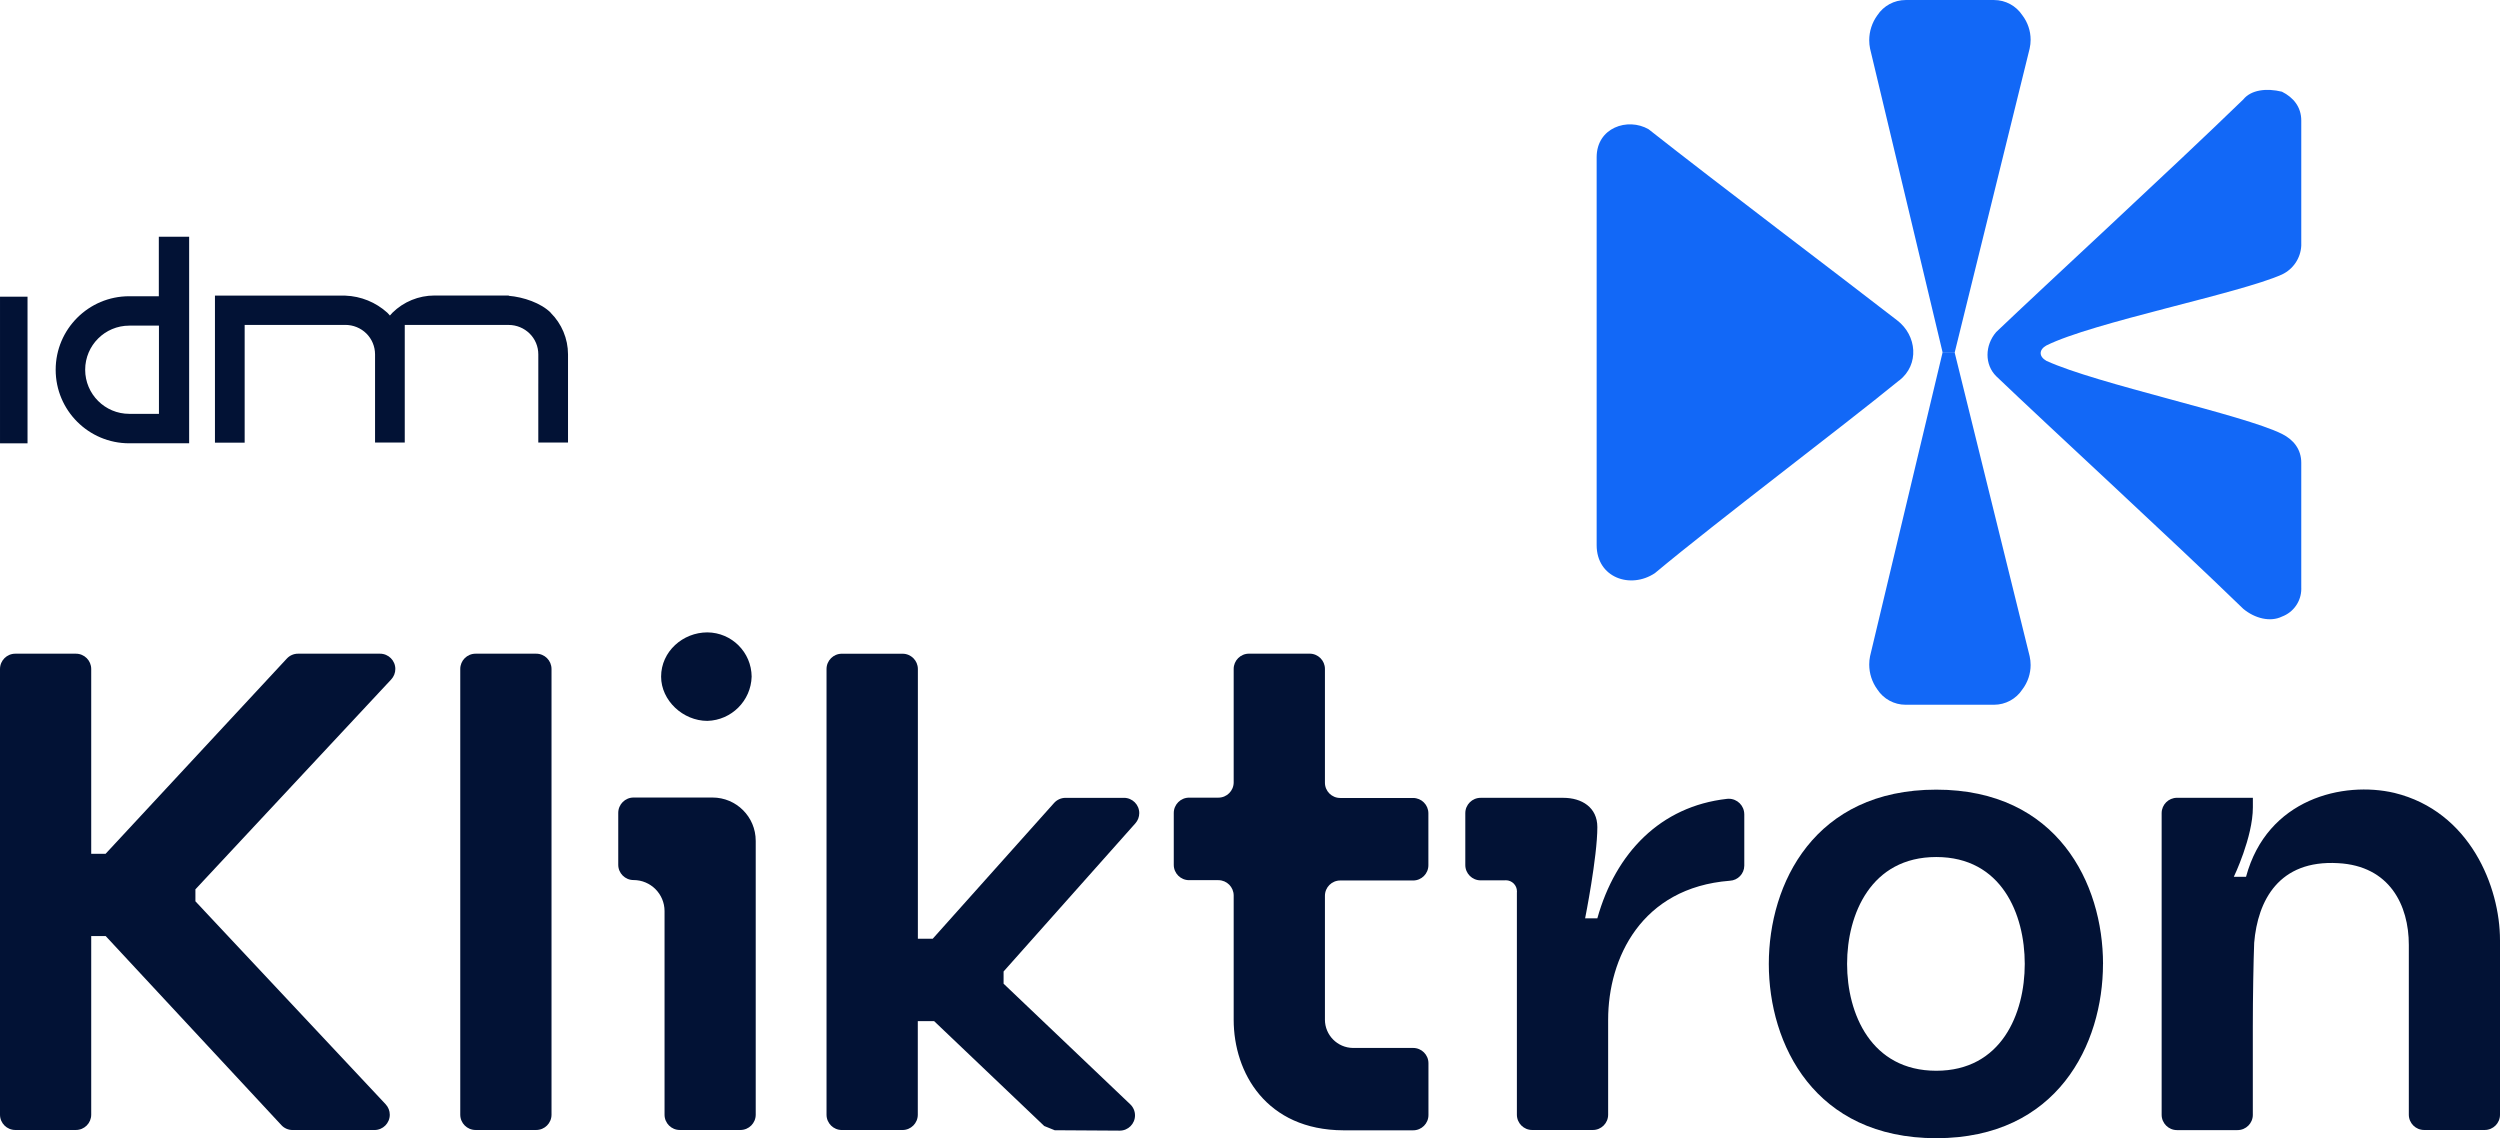 <?xml version="1.0" encoding="UTF-8"?>
<!DOCTYPE svg PUBLIC "-//W3C//DTD SVG 1.1//EN" "http://www.w3.org/Graphics/SVG/1.1/DTD/svg11.dtd">
<!-- Creator: CorelDRAW -->
<svg xmlns="http://www.w3.org/2000/svg" xml:space="preserve" width="19.135mm" height="8.712mm" version="1.1" style="shape-rendering:geometricPrecision; text-rendering:geometricPrecision; image-rendering:optimizeQuality; fill-rule:evenodd; clip-rule:evenodd"
viewBox="0 0 1906.19 867.84"
 xmlns:xlink="http://www.w3.org/1999/xlink"
 xmlns:xodm="http://www.corel.com/coreldraw/odm/2003">
 <defs>
  <style type="text/css">
   <![CDATA[
    .fil2 {fill:#021235}
    .fil1 {fill:#1268F7}
    .fil0 {fill:#021235;fill-rule:nonzero}
   ]]>
  </style>
 </defs>
 <g id="Layer_x0020_1">
  <g id="_105553118481440">
   <path class="fil0" d="M149 677.86l0 9.35 145.04 154.74c2.02,2.16 3.16,5.02 3.16,7.98 0,6.45 -5.23,11.67 -11.67,11.67 -0.01,0 -0.01,0 -0.02,0l-62.42 0c-0.01,0 -0.01,0 -0.02,0 -3.23,0 -6.32,-1.34 -8.51,-3.72l-133.98 -144.18 -11.03 0 0 136.23c-0.01,6.43 -5.23,11.64 -11.66,11.64 -0.01,0 -0.02,0 -0.03,0l-46.16 0c-0.01,0 -0.02,0 -0.03,0 -6.45,0 -11.67,-5.23 -11.67,-11.67 0,0 0,0 0,0l0 -339.85c0.02,-6.44 5.23,-11.64 11.67,-11.64 0.01,0 0.02,0 0.03,0l46.15 0c0.02,0 0.03,0 0.04,0 6.43,0 11.65,5.2 11.66,11.64l0 140.95 10.94 0 138.21 -148.87c2.17,-2.36 5.25,-3.72 8.47,-3.72 0.03,0 0.06,0 0.09,0l62.48 0c0.01,0 0.01,0 0.02,0 6.44,0 11.67,5.22 11.67,11.67 0,2.96 -1.14,5.82 -3.16,7.98l-149.21 159.95 -0.06 -0.15z"/>
   <path class="fil0" d="M420.52 510.05l0 339.85c0,0 0,0 0,0 0,6.44 -5.22,11.67 -11.66,11.67 -0.01,0 -0.02,0 -0.03,0l-46.23 0c-6.44,0 -11.66,-5.23 -11.66,-11.67l0 -339.85c0.01,-6.44 5.23,-11.64 11.67,-11.64 0,0 0,0 0,0l46.21 0c0.02,0 0.03,0 0.04,0 6.43,0 11.65,5.2 11.66,11.64l0 0z"/>
   <path class="fil0" d="M539.37 549.64c18.42,-0.53 33.22,-15.33 33.74,-33.74 -0.15,-18.58 -15.16,-33.59 -33.74,-33.74 -18.66,0 -35.29,14.52 -35.29,33.74 0,18.15 16.63,33.74 35.29,33.74zm36.85 91.59l0 208.67c0,6.44 -5.22,11.67 -11.67,11.67l-46.19 0c-0.01,0 -0.02,0 -0.03,0 -6.43,0 -11.63,-5.21 -11.63,-11.64 0,-0.01 0,-0.02 0,-0.03l0 -155.3c-0.04,-13.03 -10.6,-23.58 -23.63,-23.6 -0.01,0 -0.02,0 -0.03,0 -6.43,0 -11.64,-5.21 -11.64,-11.63 0,-0.01 0,-0.02 0,-0.03l0 -39.59c0.02,-6.44 5.23,-11.65 11.67,-11.67l60.19 0c0.01,0 0.01,0 0.01,0 18.19,0 32.94,14.75 32.94,32.94 0,0.07 0,0.13 0,0.19l0 0z"/>
   <path class="fil0" d="M699.79 715.75l11.39 0 92.54 -103.53c2.22,-2.47 5.39,-3.9 8.71,-3.9l44.55 0c0,-0.01 0.01,-0.01 0.01,-0.01 6.44,0 11.67,5.23 11.67,11.67 0,2.87 -1.06,5.63 -2.96,7.77l-100.49 112.97 0 9.31 96.55 91.93c2.33,2.2 3.66,5.26 3.66,8.47 0,6.43 -5.21,11.64 -11.64,11.64 -0.05,0 -0.1,0 -0.15,0l-49.45 -0.31 -7.98 -3.23 -83.95 -79.96 -12.45 0 0 71.35c0,6.44 -5.22,11.67 -11.67,11.67l-46.22 0c-0.01,0 -0.02,0 -0.03,0 -6.44,0 -11.67,-5.23 -11.67,-11.67 0,0 0,0 0,0l0 -339.85c0.02,-6.44 5.24,-11.64 11.67,-11.64 0.01,0 0.02,0 0.03,0l46.28 0c0,0 0,0 0,0 6.44,0 11.65,5.2 11.67,11.64l0 205.84 -0.06 -0.15z"/>
   <path class="fil0" d="M940.65 777.52l0 -94.76c-0.02,-6.44 -5.23,-11.65 -11.67,-11.67l-22.31 0c-0.01,0 -0.02,0 -0.03,0 -6.45,0 -11.67,-5.22 -11.67,-11.66 0,0 0,0 0,0l0 -39.59c0.02,-6.45 5.25,-11.67 11.7,-11.67 0,0 0,0 0,0l22.31 0c6.45,0 11.67,-5.22 11.67,-11.66l0 -86.48c0.01,-6.44 5.23,-11.64 11.67,-11.64 0.01,0 0.02,0 0.03,0l46.19 0c0.01,0 0.01,0 0.03,0 6.43,0 11.65,5.2 11.66,11.64l0 86.72c0,0.01 0,0.02 0,0.03 0,6.43 5.21,11.64 11.64,11.64 0.01,0 0.02,0 0.03,0l55.54 0c6.44,0.01 11.65,5.23 11.67,11.67l0 39.58c0,0.01 0,0.02 0,0.03 0,6.43 -5.21,11.64 -11.64,11.64 -0.01,0 -0.02,0 -0.03,0l-55.54 0c-6.45,0 -11.67,5.22 -11.67,11.66l0 93.67c0,0.24 -0.01,0.49 -0.01,0.73 0,11.82 9.5,21.46 21.33,21.62l45.94 0c0,0 0,0 0,0 6.45,0 11.67,5.23 11.67,11.67 0,0.01 0,0.02 0,0.03l0 39.43c0,0.01 0,0.02 0,0.03 0,6.43 -5.21,11.64 -11.64,11.64 -0.01,0 -0.01,0 -0.03,0l-53.26 0c-58.65,-0.24 -83.58,-43.84 -83.58,-84.29z"/>
   <path class="fil0" d="M1329.98 620.74l0 39.31c-0.05,6.14 -4.89,11.18 -11.02,11.48 -67.51,5.27 -92.79,59.1 -92.79,106l0 72.38c0,0 0,0 0,0 0,6.44 -5.22,11.67 -11.67,11.67 -0.01,0 -0.02,0 -0.03,0l-46.22 0c-6.44,0 -11.66,-5.23 -11.66,-11.67l0 -169.33c0.03,-0.31 0.05,-0.63 0.05,-0.94 0,-4.67 -3.8,-8.47 -8.47,-8.47 -0.31,0 -0.63,0.02 -0.94,0.06l-18.27 0c-0.01,0 -0.02,0 -0.03,0 -6.44,0 -11.67,-5.23 -11.67,-11.67 0,0 0,0 0,0l0 -39.59c0.02,-6.45 5.25,-11.66 11.7,-11.66 0,0 0,0 0,0l63.03 0c14.05,0 25.95,7.27 25.95,22.31 0,22.84 -9.32,69.55 -9.32,69.55l9.32 0c13.92,-49.79 48.08,-85.41 98.9,-91.08 0.42,-0.04 0.85,-0.07 1.28,-0.07 6.49,0 11.77,5.22 11.84,11.71l0 0z"/>
   <path class="fil0" d="M1543.83 734.95c0,-37.91 -17.66,-81.51 -67.48,-81.51 -49.81,0 -67.99,43.6 -67.99,81.51 0,37.92 18.27,81.46 67.99,81.46 49.73,0 67.48,-43.57 67.48,-81.46zm59.65 0c0,61.24 -34.75,132.88 -127.13,132.88 -92.9,0 -127.67,-71.65 -127.67,-132.88 0,-61.24 34.75,-132.88 127.67,-132.88 92.42,0 127.16,71.62 127.16,132.88l-0.03 0z"/>
   <path class="fil0" d="M1906.19 716.74l0 133.16c0,0.01 0,0.02 0,0.03 0,6.43 -5.21,11.64 -11.63,11.64 -0.01,0 -0.02,0 -0.03,0l-46.19 0c-6.45,0 -11.67,-5.23 -11.67,-11.67l0 -129.48c0,-30.14 -14.52,-60.23 -53.96,-62.3 -45.16,-2.62 -61.27,28.53 -63.95,60.72 -0.55,14.01 -1.04,41.53 -1.04,63.95l0 67.2c0.01,0 0.01,0 0.01,0 0,6.45 -5.23,11.67 -11.67,11.67 -0.01,0 -0.02,0 -0.03,0l-46.13 0c0,0 0,0 0,0 -6.45,0 -11.68,-5.22 -11.7,-11.67l0 -230.05c0.04,-6.44 5.26,-11.65 11.7,-11.66l57.86 0 0 7.27c0,22.87 -14.52,52.96 -14.52,52.96l9.31 0c16.11,-59.71 74.24,-73.08 113.15,-63.95 57.65,14.07 80.48,71.71 80.48,112.17z"/>
   <path class="fil1" d="M1490.33 268.73l-9.13 0 -55.33 -231.72c-0.42,-2.07 -0.63,-4.19 -0.63,-6.32 0,-6.83 2.16,-13.49 6.17,-19.02 4.77,-7.28 12.89,-11.67 21.6,-11.67 0.17,0 0.35,0 0.51,0l66.38 0c0.16,0 0.33,0 0.48,0 8.72,0 16.85,4.38 21.64,11.67 4.07,5.35 6.28,11.89 6.28,18.62 0,2.26 -0.25,4.51 -0.74,6.71l-57.15 231.72 -0.07 0z"/>
   <path class="fil1" d="M1448.19 289.95c-44.79,36.54 -137.45,106.27 -186.39,147.05 -18.69,12.42 -44.39,3.38 -44.39,-21.32l0 -295.85c0,-22.56 23.66,-30.45 39.58,-21.32 53.11,41.87 144.37,110.69 189.71,145.86 14.8,11.42 16.97,33.49 1.49,45.68l0 -0.1z"/>
   <path class="fil1" d="M1490.33 268.58l-9.13 0 -55.33 231.75c-0.42,2.07 -0.63,4.2 -0.63,6.32 0,6.82 2.16,13.47 6.17,18.99 4.73,7.29 12.85,11.7 21.55,11.7 0.19,0 0.38,0 0.56,0l66.38 0c0.16,0 0.32,0 0.48,0 8.72,0 16.87,-4.4 21.63,-11.7 4.07,-5.35 6.29,-11.88 6.29,-18.61 0,-2.25 -0.25,-4.5 -0.74,-6.69l-57.22 -231.75z"/>
   <path class="fil1" d="M1560.28 263.4c-5.82,3.35 -5.7,8.41 0,11.7 38.27,17.6 150.15,41.04 179.65,55.72 8.83,4.39 14.73,11.76 14.73,22.02l0 95.26c0.01,0.27 0.02,0.55 0.02,0.82 0,9.45 -5.89,17.91 -14.75,21.2 -8.84,4.35 -20.61,1.45 -29.45,-5.88 -55.94,-54.26 -150.15,-140.74 -188.42,-177.4 -8.84,-8.78 -8.84,-23.42 0,-33.68 38.27,-36.54 132.48,-123.14 188.42,-177.37 5.91,-7.31 17.66,-8.77 29.45,-5.88 8.83,4.41 14.73,11.73 14.73,21.99l0 95.4c-0.46,9.49 -6.14,17.96 -14.73,21.99 -32.47,14.55 -144.34,36.48 -179.65,54.14z"/>
   <polygon class="fil2" points="20.99,226.2 0.01,226.2 0.01,338.01 20.99,338.01 "/>
   <path class="fil2" d="M98.57 315.53l0 0c-18.57,0 -33.63,-15.06 -33.63,-33.63 0,-18.57 15.06,-33.63 33.63,-33.63l22.62 0 0 67.26 -22.62 0zm22.53 -135.07l0 45.4 -22.59 0c-30.95,0 -56.06,25.1 -56.06,56.07 0,30.95 25.1,56.06 56.06,56.06 4.26,0 6.73,0 11.33,0l11.27 0 0 0 23.11 0 0 -157.52 -23.11 0z"/>
   <path class="fil2" d="M419.95 238.44c-7.49,-7.43 -20.77,-11.97 -32.03,-12.91l0 -0.22 -56.64 0c0,0 -0.01,0 -0.02,0 -11.98,0 -23.5,4.72 -32.04,13.13 -0.68,0.7 -1.29,1.43 -1.92,2.13 -0.64,-0.71 -1.28,-1.43 -1.95,-2.13 -8.8,-7.98 -20.16,-12.61 -32.03,-13.04l0 0 -99.42 0 0 112.12 22.65 0 0 -89.8 76.77 0c0,0 0.02,0 0.02,0 5.99,0 11.74,2.35 16,6.54 4.23,4.19 6.62,9.91 6.63,15.87l0 0 0 22.4 0 0 0 44.86 22.65 0 0 -44.83 0 0 0 -22.4 0 0 0 -22.41 79.17 0c0.02,0 0.04,0 0.05,0 5.98,0 11.72,2.36 15.97,6.54 4.24,4.17 6.64,9.89 6.64,15.85 0,0 0,0.01 0,0.02l0 22.4 -0.01 0 0 44.86 22.66 0 0 -44.86 0 0 0 -22.4c-0.01,-11.92 -4.8,-23.35 -13.28,-31.73l0.12 0z"/>
  </g>
 </g>
</svg>
